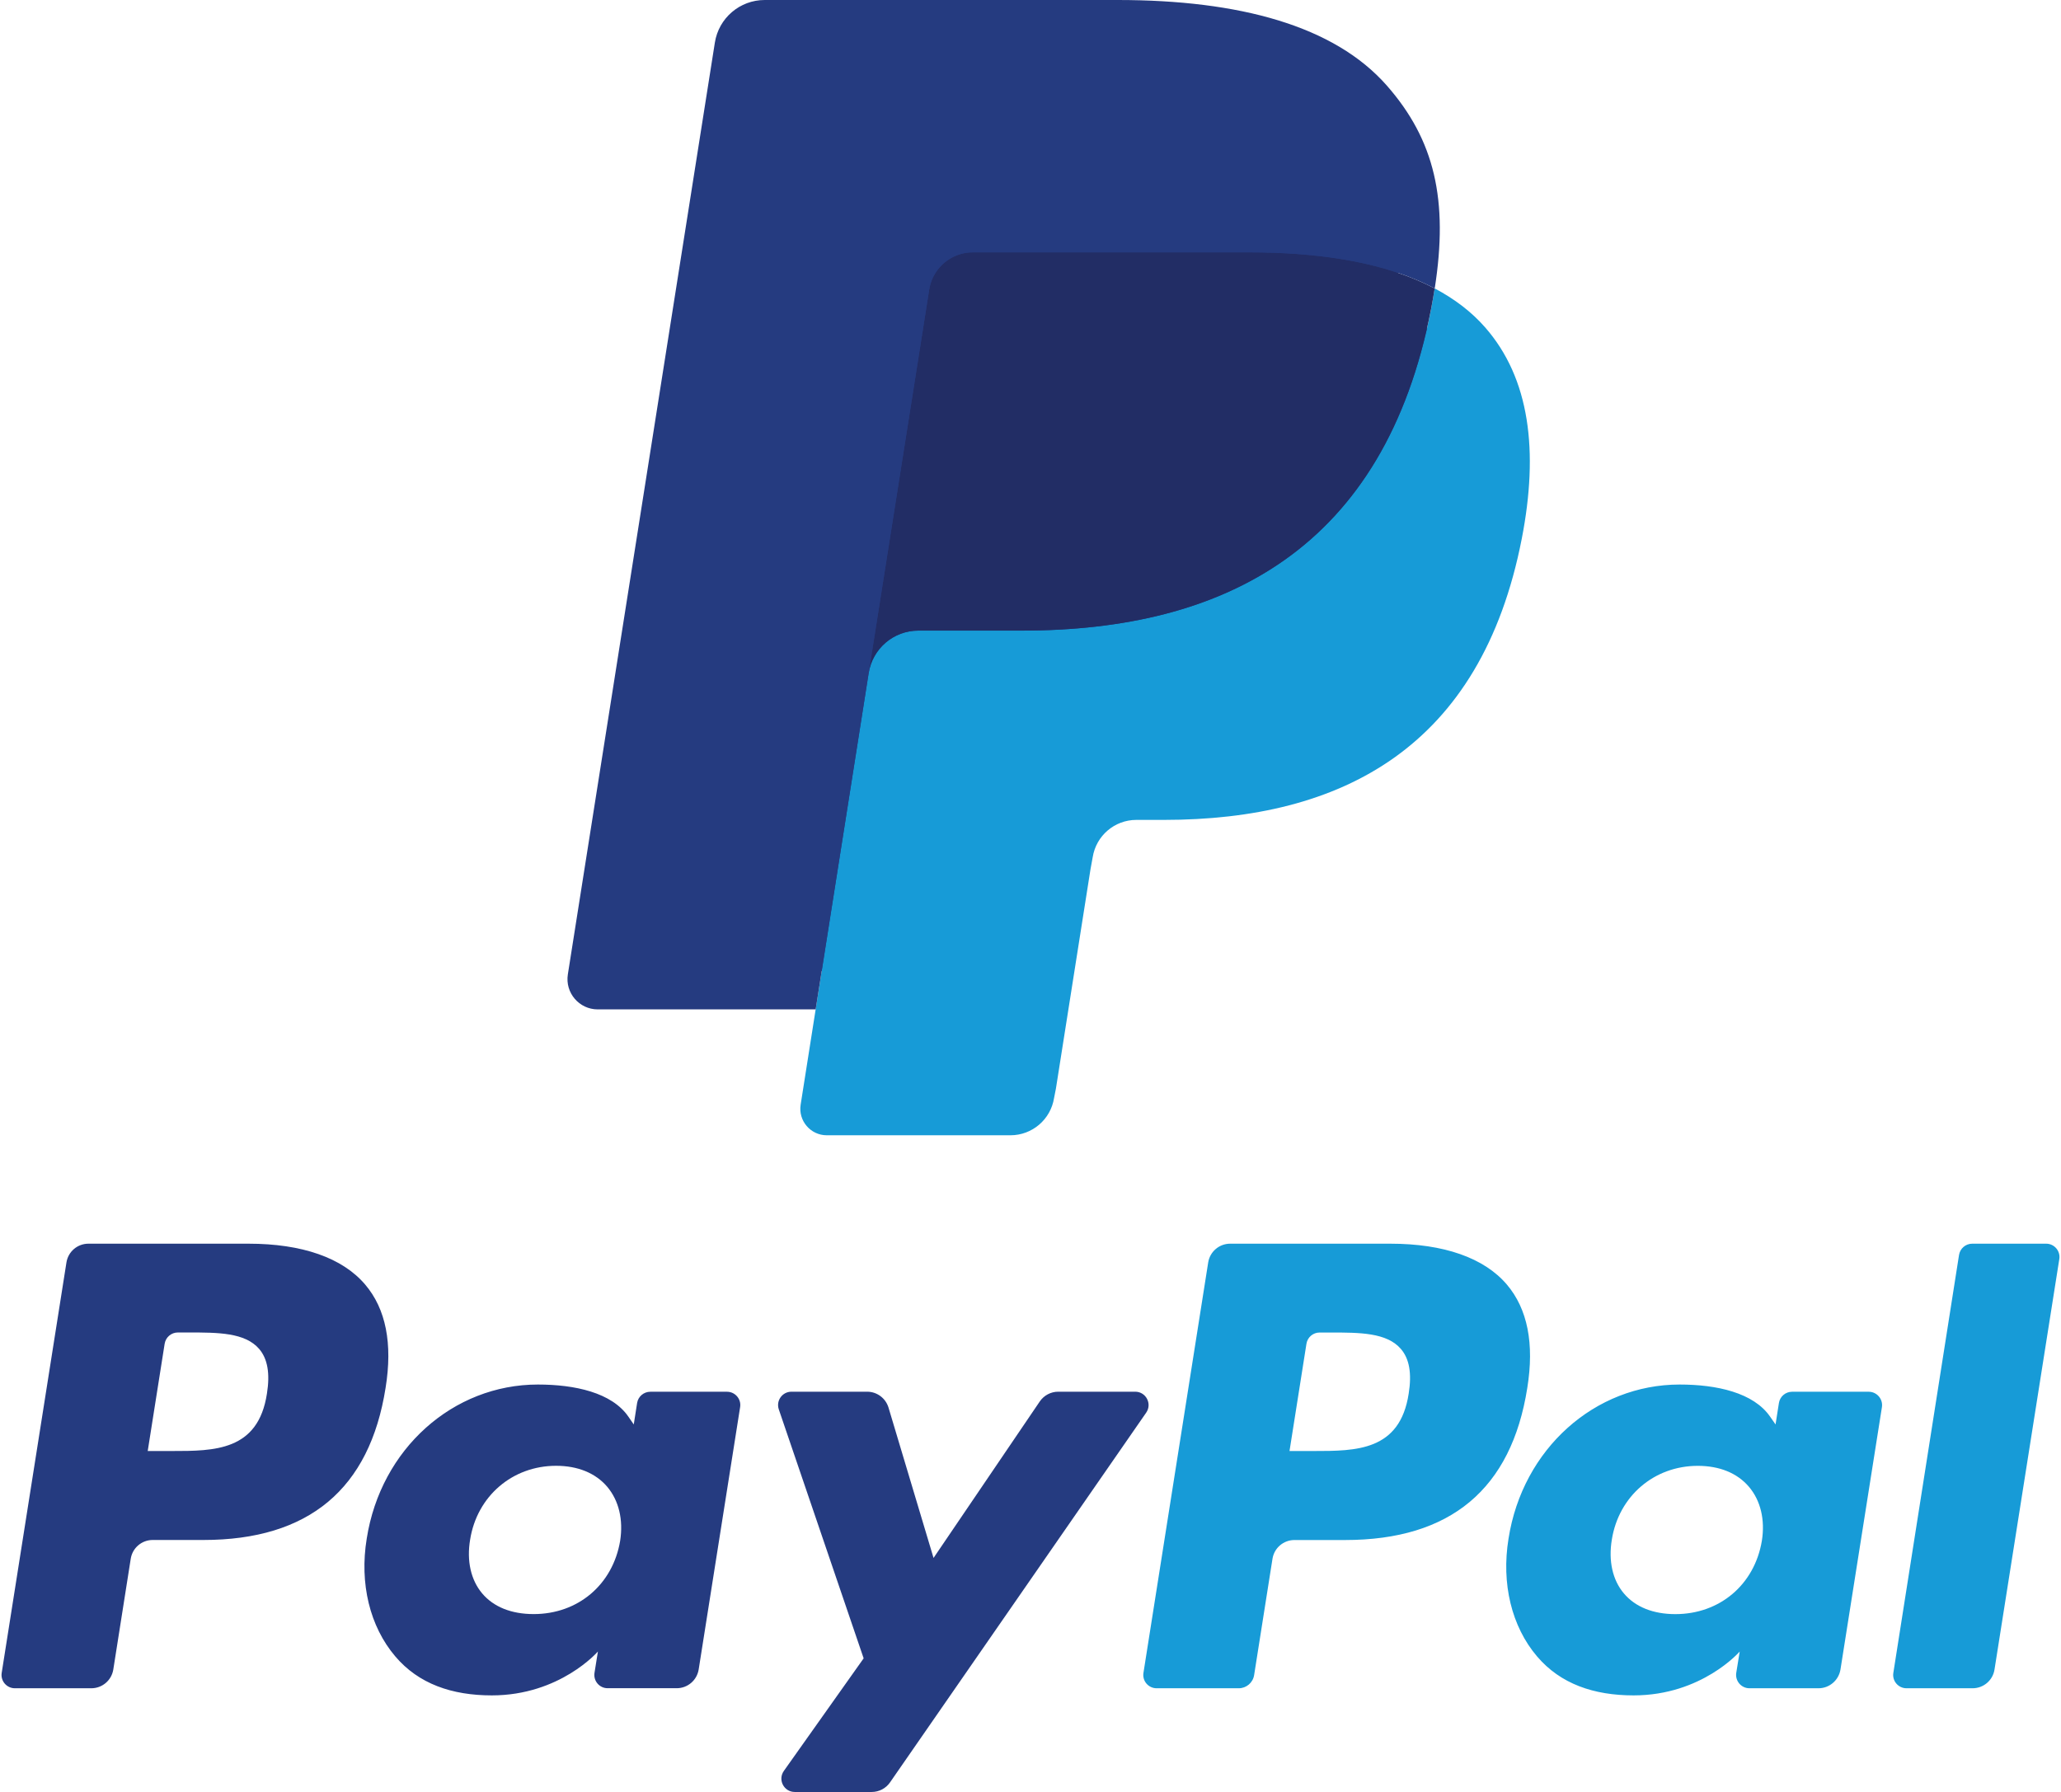 <svg width="46" height="40" viewBox="0 0 46 40" fill="none" xmlns="http://www.w3.org/2000/svg">
<path fill-rule="evenodd" clip-rule="evenodd" d="M5.546 27.762H1.973C1.729 27.762 1.521 27.939 1.483 28.181L0.038 37.342C0.009 37.523 0.149 37.686 0.333 37.686H2.038C2.283 37.686 2.491 37.508 2.529 37.266L2.918 34.795C2.956 34.553 3.164 34.376 3.408 34.376H4.539C6.893 34.376 8.251 33.237 8.606 30.98C8.766 29.993 8.613 29.217 8.15 28.674C7.643 28.077 6.742 27.762 5.546 27.762ZM5.958 31.108C5.763 32.39 4.783 32.39 3.836 32.39H3.297L3.675 29.995C3.698 29.851 3.823 29.744 3.969 29.744H4.217C4.862 29.744 5.47 29.744 5.785 30.112C5.972 30.331 6.03 30.657 5.958 31.108ZM16.226 31.067H14.515C14.369 31.067 14.243 31.173 14.22 31.318L14.145 31.797L14.025 31.623C13.655 31.085 12.829 30.906 12.005 30.906C10.114 30.906 8.499 32.338 8.185 34.346C8.021 35.348 8.254 36.306 8.822 36.974C9.343 37.589 10.089 37.845 10.977 37.845C12.5 37.845 13.345 36.865 13.345 36.865L13.269 37.341C13.24 37.523 13.38 37.685 13.562 37.685H15.103C15.348 37.685 15.555 37.508 15.594 37.266L16.519 31.41C16.548 31.23 16.408 31.067 16.226 31.067ZM13.841 34.397C13.676 35.374 12.9 36.03 11.911 36.03C11.414 36.03 11.017 35.871 10.762 35.569C10.509 35.269 10.413 34.842 10.493 34.367C10.647 33.398 11.436 32.72 12.411 32.72C12.896 32.72 13.291 32.882 13.551 33.186C13.812 33.494 13.915 33.923 13.841 34.397ZM23.618 31.066H25.337C25.578 31.066 25.719 31.337 25.582 31.534L19.864 39.788C19.771 39.922 19.619 40.001 19.456 40.001H17.738C17.497 40.001 17.355 39.729 17.495 39.531L19.276 37.018L17.382 31.46C17.317 31.267 17.459 31.066 17.665 31.066H19.354C19.574 31.066 19.767 31.21 19.831 31.421L20.836 34.777L23.207 31.284C23.3 31.148 23.454 31.066 23.618 31.066Z" fill="#253B80"/>
<path fill-rule="evenodd" clip-rule="evenodd" d="M42.258 37.343L43.724 28.014C43.747 27.869 43.872 27.762 44.018 27.762H45.669C45.851 27.762 45.991 27.925 45.962 28.106L44.516 37.267C44.479 37.509 44.271 37.686 44.026 37.686H42.552C42.369 37.686 42.229 37.523 42.258 37.343ZM31.029 27.762H27.456C27.212 27.762 27.004 27.94 26.966 28.181L25.521 37.343C25.492 37.523 25.632 37.686 25.815 37.686H27.648C27.818 37.686 27.964 37.562 27.991 37.393L28.401 34.796C28.439 34.554 28.647 34.377 28.891 34.377H30.021C32.375 34.377 33.733 33.238 34.088 30.981C34.248 29.994 34.094 29.218 33.632 28.674C33.125 28.078 32.225 27.762 31.029 27.762ZM31.441 31.108C31.246 32.39 30.267 32.39 29.319 32.39H28.781L29.159 29.996C29.182 29.851 29.306 29.745 29.453 29.745H29.7C30.345 29.745 30.954 29.745 31.268 30.113C31.456 30.332 31.513 30.658 31.441 31.108ZM41.708 31.067H39.998C39.851 31.067 39.726 31.174 39.704 31.319L39.629 31.797L39.508 31.624C39.138 31.086 38.313 30.906 37.488 30.906C35.598 30.906 33.983 32.338 33.669 34.347C33.506 35.349 33.737 36.307 34.306 36.975C34.828 37.589 35.573 37.845 36.461 37.845C37.984 37.845 38.829 36.866 38.829 36.866L38.752 37.341C38.724 37.523 38.864 37.686 39.047 37.686H40.588C40.831 37.686 41.039 37.508 41.078 37.267L42.003 31.411C42.031 31.231 41.891 31.067 41.708 31.067ZM39.323 34.397C39.159 35.374 38.382 36.031 37.393 36.031C36.897 36.031 36.499 35.871 36.244 35.569C35.991 35.27 35.896 34.843 35.975 34.367C36.13 33.398 36.918 32.721 37.893 32.721C38.379 32.721 38.773 32.882 39.034 33.187C39.295 33.494 39.399 33.924 39.323 34.397Z" fill="#179BD7"/>
<path d="M18.767 24.483L19.206 21.694L18.227 21.671H13.556L16.802 1.084C16.812 1.022 16.845 0.964 16.893 0.923C16.941 0.882 17.002 0.859 17.066 0.859H24.944C27.559 0.859 29.363 1.404 30.306 2.478C30.747 2.982 31.029 3.508 31.165 4.088C31.308 4.696 31.31 5.422 31.171 6.308L31.161 6.373V6.94L31.602 7.191C31.974 7.388 32.27 7.614 32.497 7.873C32.875 8.304 33.119 8.851 33.222 9.5C33.329 10.168 33.294 10.962 33.119 11.862C32.918 12.896 32.592 13.798 32.152 14.535C31.747 15.214 31.231 15.778 30.619 16.215C30.035 16.629 29.34 16.944 28.555 17.146C27.794 17.344 26.926 17.444 25.975 17.444H25.362C24.923 17.444 24.497 17.602 24.163 17.885C23.828 18.174 23.606 18.569 23.538 19L23.492 19.252L22.716 24.168L22.681 24.349C22.672 24.406 22.656 24.435 22.632 24.454C22.611 24.471 22.581 24.483 22.552 24.483H18.767Z" fill="#253B80"/>
<path d="M32.021 6.438C31.998 6.588 31.971 6.742 31.941 6.899C30.902 12.233 27.348 14.076 22.808 14.076H20.497C19.942 14.076 19.475 14.479 19.388 15.026L18.205 22.531L17.87 24.658C17.813 25.018 18.091 25.342 18.453 25.342H22.552C23.038 25.342 23.45 24.989 23.526 24.51L23.567 24.302L24.339 19.404L24.388 19.136C24.464 18.655 24.877 18.302 25.362 18.302H25.975C29.947 18.302 33.056 16.69 33.965 12.024C34.344 10.075 34.148 8.447 33.143 7.303C32.839 6.957 32.462 6.671 32.021 6.438Z" fill="#179BD7"/>
<path d="M30.934 6.006C30.776 5.959 30.612 5.918 30.444 5.88C30.275 5.843 30.102 5.81 29.924 5.781C29.301 5.681 28.618 5.633 27.886 5.633H21.712C21.56 5.633 21.416 5.667 21.286 5.729C21.002 5.866 20.79 6.136 20.739 6.466L19.425 14.785L19.387 15.028C19.474 14.48 19.942 14.077 20.497 14.077H22.808C27.347 14.077 30.901 12.234 31.94 6.901C31.971 6.743 31.997 6.589 32.021 6.439C31.758 6.3 31.473 6.18 31.167 6.079C31.091 6.054 31.013 6.029 30.934 6.006Z" fill="#222D65"/>
<path d="M20.739 6.466C20.79 6.136 21.002 5.866 21.287 5.73C21.417 5.668 21.561 5.633 21.712 5.633H27.887C28.619 5.633 29.301 5.681 29.924 5.782C30.102 5.811 30.275 5.843 30.444 5.88C30.612 5.918 30.776 5.96 30.935 6.006C31.014 6.03 31.092 6.054 31.168 6.079C31.474 6.18 31.759 6.3 32.022 6.439C32.331 4.468 32.02 3.126 30.954 1.911C29.779 0.573 27.659 0 24.945 0H17.067C16.513 0 16.041 0.403 15.955 0.952L12.674 21.75C12.609 22.161 12.926 22.532 13.341 22.532H18.205L19.426 14.785L20.739 6.466Z" fill="#253B80"/>
</svg>
